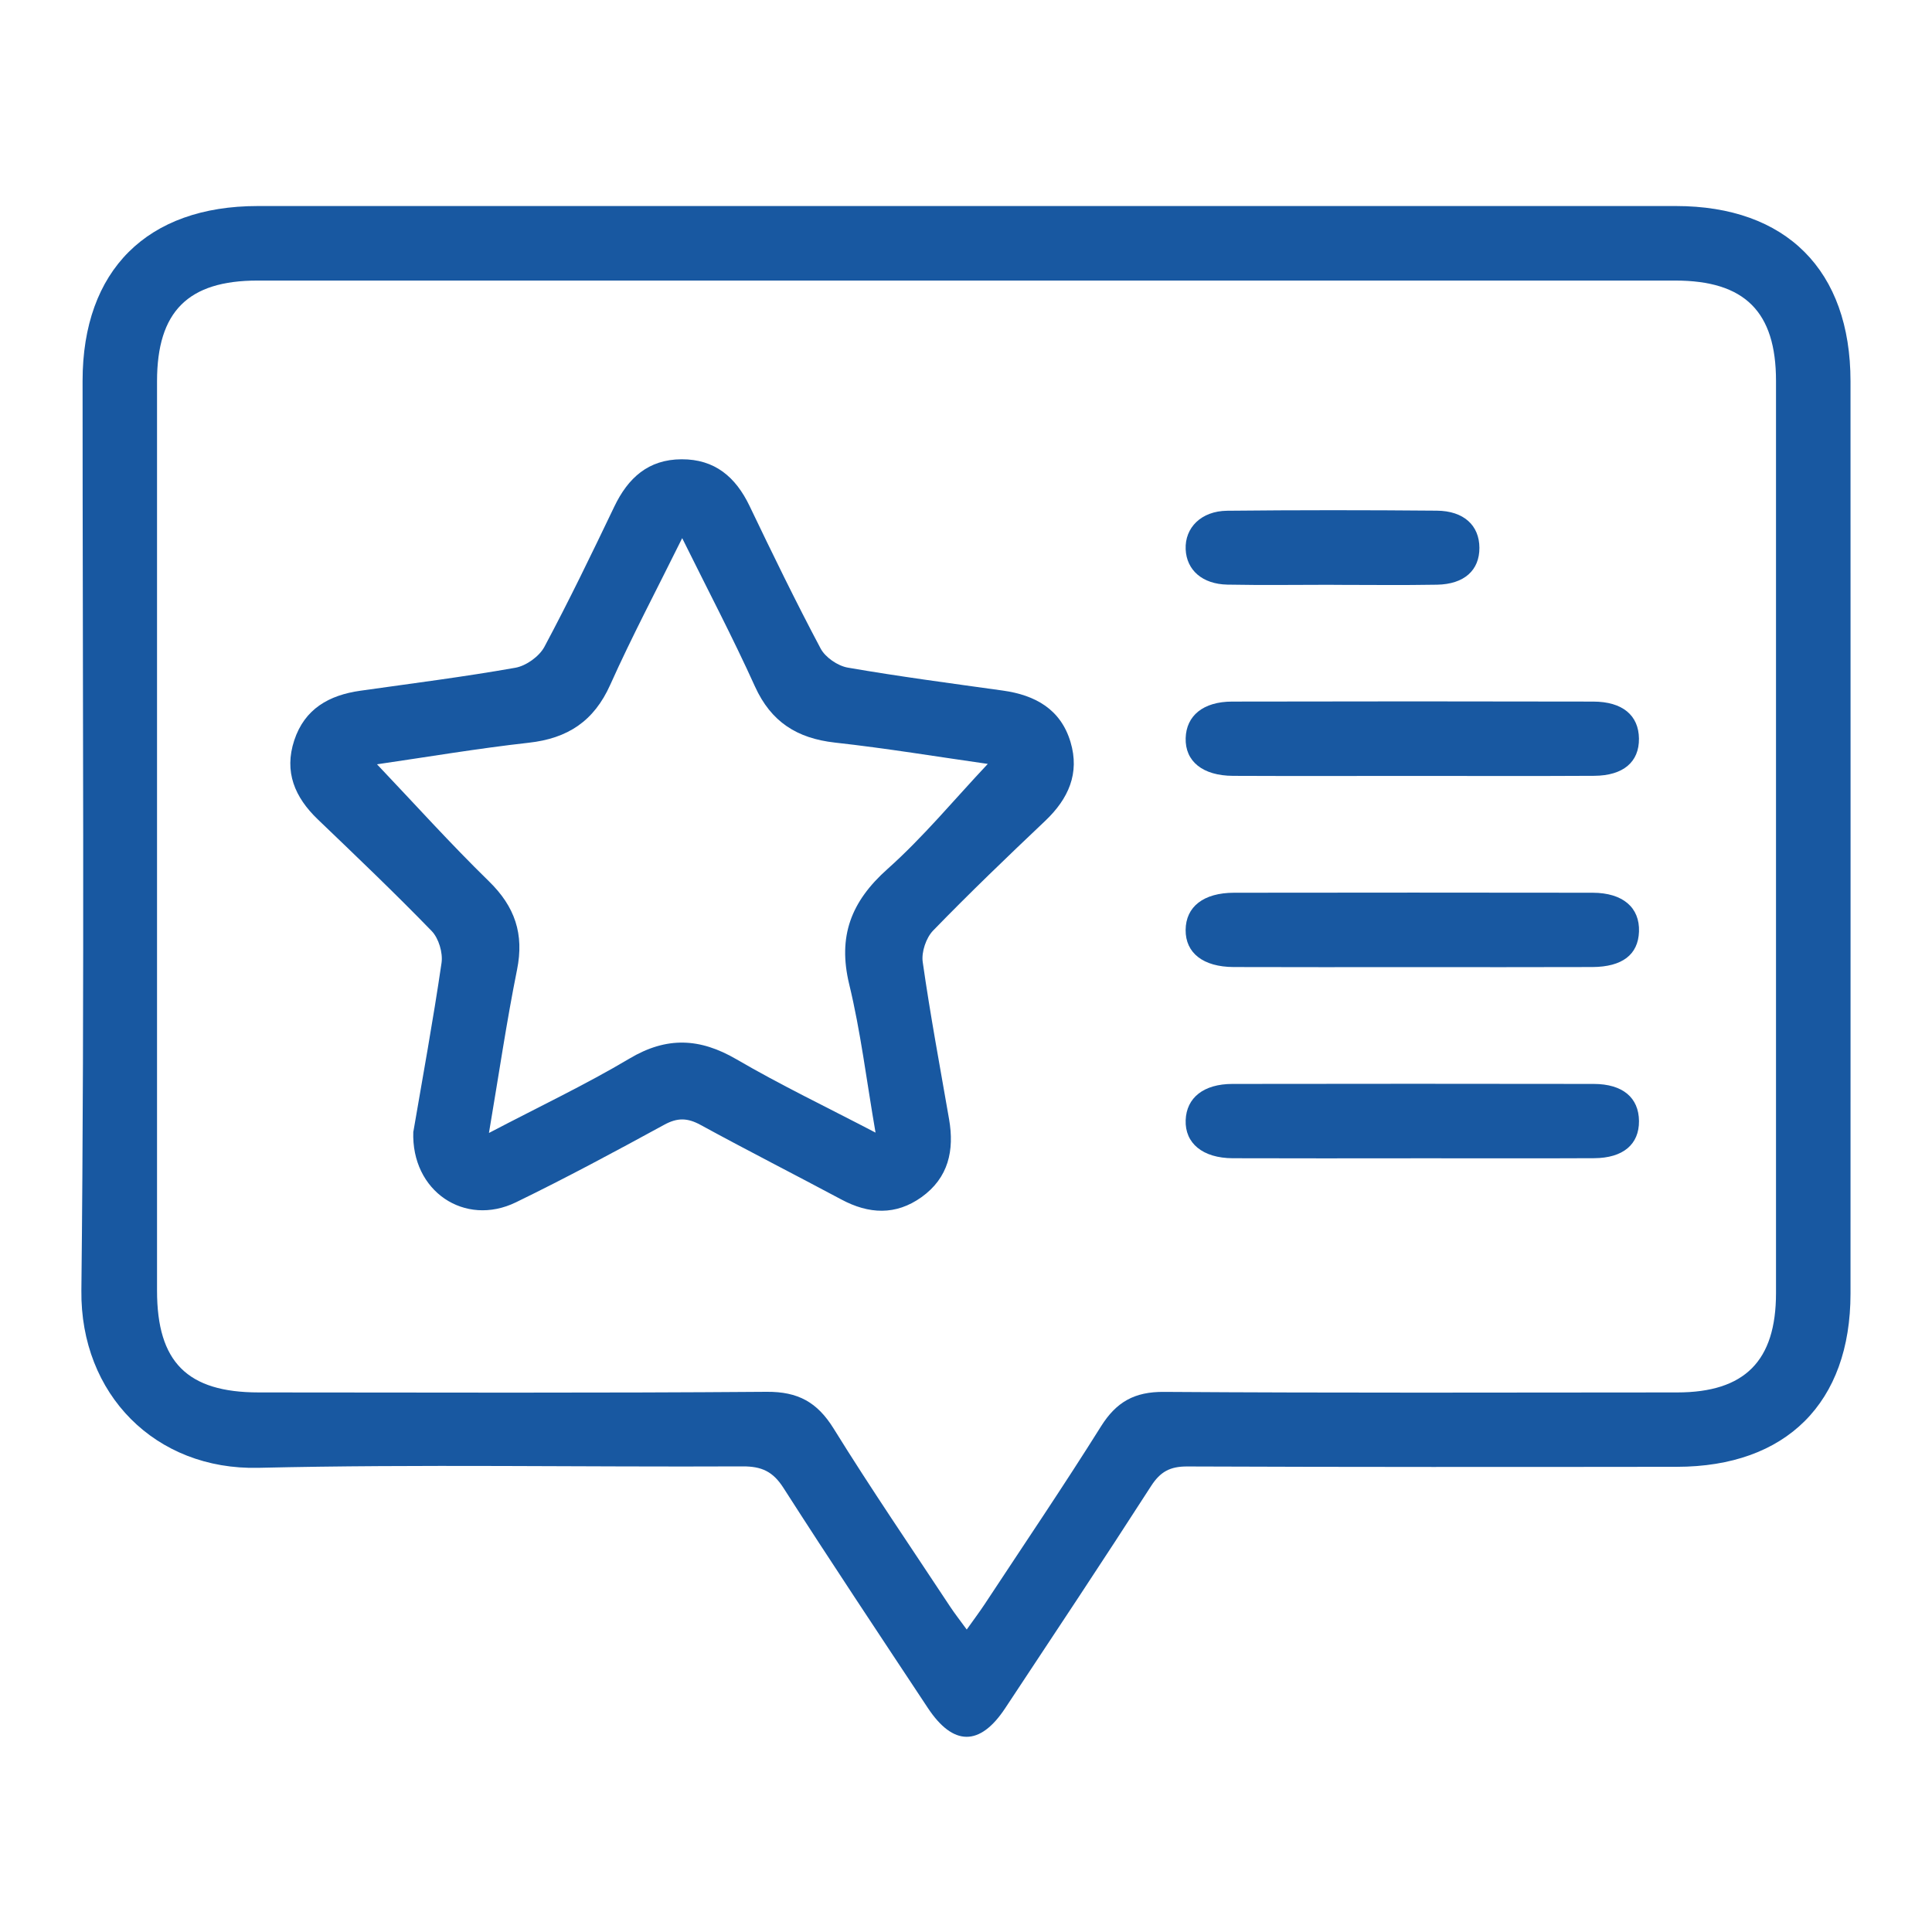 <?xml version="1.0" encoding="utf-8"?>
<!-- Generator: Adobe Illustrator 26.1.0, SVG Export Plug-In . SVG Version: 6.00 Build 0)  -->
<svg version="1.1" id="Layer_1" xmlns="http://www.w3.org/2000/svg" xmlns:xlink="http://www.w3.org/1999/xlink" x="0px" y="0px"
	 viewBox="0 0 500 500" style="enable-background:new 0 0 500 500;" xml:space="preserve">
<style type="text/css">
	.st0{fill:#1858A1;}
</style>
<g>
	<g>
		<path class="st0" d="M106.99,292.82c2.36-13.79,5.09-28.67,7.28-43.63c0.38-2.61-0.73-6.35-2.54-8.23
			c-9.58-9.88-19.56-19.39-29.49-28.91c-5.95-5.71-8.77-12.3-6.09-20.45c2.7-8.18,9.03-11.7,17.11-12.84
			c13.39-1.9,26.83-3.59,40.13-5.95c2.78-0.5,6.16-2.92,7.49-5.39c6.37-11.92,12.25-24.1,18.09-36.29
			c3.57-7.46,8.82-12.24,17.43-12.27c8.58-0.03,13.97,4.56,17.57,12.05c5.94,12.4,11.95,24.77,18.4,36.91
			c1.22,2.31,4.44,4.51,7.05,4.96c13.32,2.31,26.74,4.07,40.13,5.94c8.37,1.17,14.96,4.82,17.5,13.31c2.43,8.1-0.54,14.7-6.53,20.39
			c-9.83,9.31-19.6,18.69-29.03,28.41c-1.82,1.88-3.06,5.56-2.69,8.14c1.94,13.61,4.47,27.13,6.82,40.68
			c1.4,8.06-0.14,15.16-7.13,20.17c-6.69,4.78-13.66,4.4-20.74,0.61c-12.13-6.48-24.39-12.72-36.46-19.31
			c-3.37-1.84-5.96-1.91-9.4-0.03c-12.68,6.92-25.4,13.76-38.38,20.07c-13.19,6.41-27.13-2.82-26.55-18.33L106.99,292.82z
			 M126.54,293.21c13.01-6.82,25.01-12.5,36.38-19.26c9.63-5.73,18.2-5.33,27.69,0.2c11.36,6.63,23.26,12.33,35.98,18.97
			c-2.36-13.66-3.86-26.18-6.81-38.36c-3.01-12.43,0.47-21.45,9.89-29.85c9.31-8.3,17.34-18.05,25.97-27.21
			c-12.88-1.83-26.18-4.04-39.57-5.52c-9.8-1.1-16.52-5.34-20.69-14.53c-5.74-12.69-12.23-25.03-18.83-38.38
			c-6.56,13.28-13,25.41-18.61,37.93c-4.23,9.45-11.01,13.9-21.1,15.02c-13.33,1.49-26.57,3.74-39.27,5.58
			c9.68,10.19,19,20.55,28.95,30.26c6.74,6.57,9.16,13.64,7.29,22.91C131.1,264.41,129.12,278,126.54,293.21L126.54,293.21z"/>
		<path class="st0" d="M365.1,299.77c-15.35,0-30.71,0.04-46.07-0.02c-7.78-0.03-12.4-3.88-12.18-9.86
			c0.21-5.8,4.64-9.36,12.09-9.37c31.17-0.05,62.34-0.05,93.51,0c7.53,0.01,11.67,3.57,11.72,9.61c0.04,6.02-4.09,9.57-11.61,9.61
			c-15.82,0.08-31.63,0.02-47.45,0.02L365.1,299.77z"/>
		<path class="st0" d="M365.87,200.81c-15.58,0-31.17,0.05-46.75-0.02c-7.88-0.03-12.44-3.76-12.27-9.76
			c0.16-5.81,4.54-9.45,12.01-9.46c31.17-0.07,62.33-0.07,93.49,0c7.58,0.02,11.73,3.57,11.81,9.56c0.08,6.03-4.02,9.6-11.55,9.65
			c-15.58,0.09-31.17,0.03-46.75,0.03L365.87,200.81z"/>
		<path class="st0" d="M365.35,250.29c-15.35,0-30.71,0.04-46.07-0.02c-7.92-0.03-12.49-3.65-12.44-9.6
			c0.05-6.01,4.61-9.62,12.54-9.63c30.94-0.04,61.88-0.05,92.82,0c7.82,0.02,12.2,3.86,11.97,10.08c-0.22,5.92-4.3,9.11-12.07,9.15
			c-15.58,0.06-31.17,0.02-46.75,0.02L365.35,250.29z"/>
		<path class="st0" d="M345.12,151.34c-9.16,0-18.32,0.14-27.47-0.04c-6.5-0.13-10.57-3.77-10.8-9.14
			c-0.24-5.58,4.01-9.91,10.73-9.98c18.08-0.19,36.17-0.18,54.26-0.02c7,0.06,11,3.82,11.03,9.6c0.03,5.82-3.92,9.43-10.96,9.56
			c-8.92,0.16-17.86,0.04-26.78,0.04L345.12,151.34z"/>
		<path class="st0" d="M250.55,53.32c61.05,0,122.1,0,183.14,0c28.61,0,45.21,16.64,45.22,45.34c0.02,78.71,0.02,157.41,0,236.12
			c0,28.23-16.61,44.8-44.94,44.83c-42.23,0.05-84.46,0.08-126.69-0.09c-4.46-0.02-6.98,1.34-9.39,5.08
			c-12.41,19.28-25.11,38.38-37.76,57.5c-6.54,9.89-13.46,9.84-20.03-0.12c-12.52-18.93-25.12-37.83-37.36-56.94
			c-2.71-4.23-5.64-5.56-10.54-5.54c-41.77,0.2-83.55-0.6-125.31,0.37c-26.69,0.64-46.12-19.06-45.83-45.89
			c0.85-78.48,0.3-156.95,0.31-235.43c0.01-28.6,16.7-45.23,45.34-45.23C127.99,53.32,189.27,53.32,250.55,53.32L250.55,53.32z
			 M250.19,421.72c1.8-2.54,3.28-4.5,4.63-6.54c10.09-15.32,20.38-30.5,30.12-46.04c3.97-6.33,8.68-8.98,16.28-8.92
			c44.28,0.3,88.57,0.17,132.85,0.14c17.49-0.01,25.56-8.16,25.56-25.71c0.01-78.69,0.01-157.38,0-236.07
			c0-17.92-8.1-25.97-26.08-25.97c-122.31,0-244.6,0-366.91,0c-17.99,0-25.99,8.02-26,26.04c0,78.45,0,156.92,0,235.37
			c0,18.49,7.81,26.33,26.3,26.34c43.83,0.02,87.65,0.18,131.48-0.16c8.11-0.06,13.1,2.69,17.33,9.52
			c9.65,15.58,20.02,30.73,30.12,46.04c1.21,1.84,2.59,3.58,4.31,5.95V421.72z"/>
	</g>
</g>
</svg>
